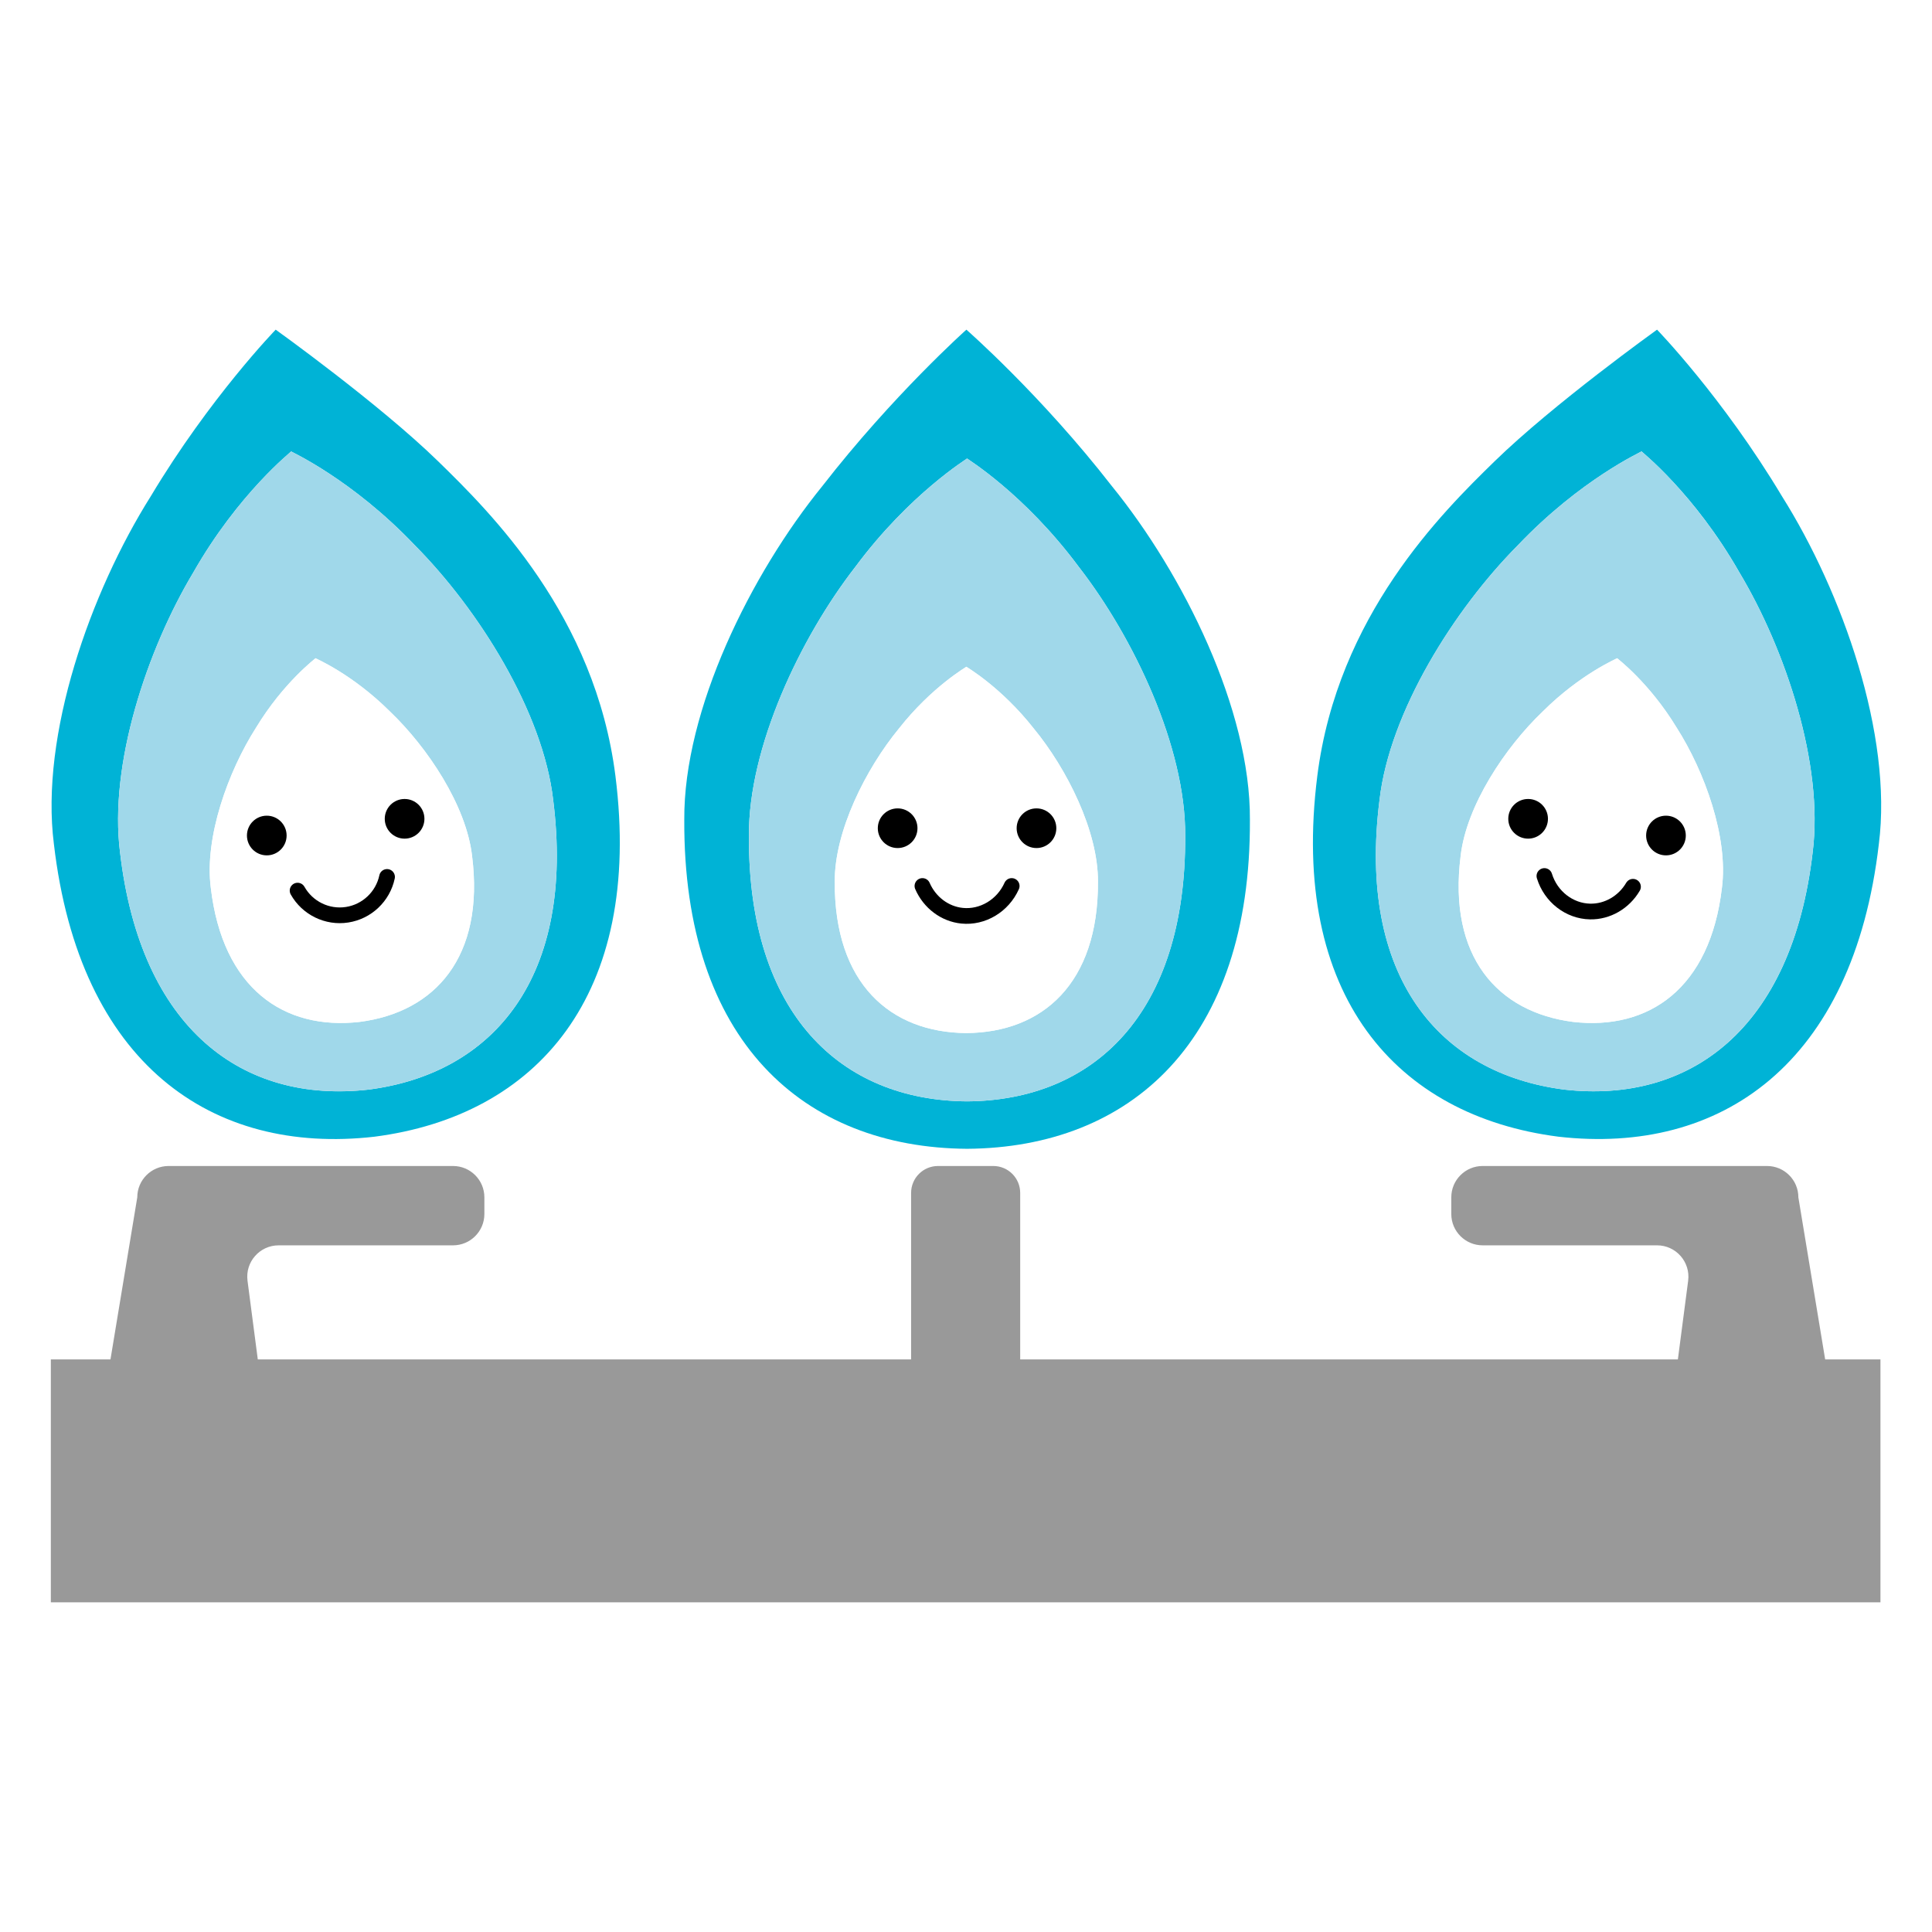 <?xml version="1.0" encoding="utf-8"?>
<!-- Generator: Adobe Illustrator 25.0.1, SVG Export Plug-In . SVG Version: 6.00 Build 0)  -->
<svg version="1.1" id="レイヤー_1" xmlns="http://www.w3.org/2000/svg" xmlns:xlink="http://www.w3.org/1999/xlink" x="0px"
	 y="0px" viewBox="0 0 60 60" style="enable-background:new 0 0 60 60;" xml:space="preserve">
<style type="text/css">
	.st0{clip-path:url(#SVGID_13_);}
	.st1{fill:#FFFFFF;}
	.st2{filter:url(#Adobe_OpacityMaskFilter);}
	.st3{clip-path:url(#SVGID_72_);fill:#EDEDF2;}
	.st4{clip-path:url(#SVGID_72_);mask:url(#SVGID_73_);}
	.st5{fill:#9CC854;}
	.st6{fill:#5C9634;}
	.st7{fill:#EFC500;}
	.st8{fill:#FFF4DE;}
	.st9{fill:#CFC7C0;}
	.st10{fill:#B5AA9E;}
	.st11{fill:#FFFBF2;}
	.st12{fill:#645736;}
	.st13{fill:#006946;}
	.st14{fill:#F2EDE4;}
	.st15{clip-path:url(#SVGID_74_);}
	.st16{fill:#E85C3A;}
	.st17{clip-path:url(#SVGID_74_);fill:#C7820F;}
	.st18{fill:#C7820F;}
	.st19{clip-path:url(#SVGID_75_);}
	.st20{clip-path:url(#SVGID_75_);fill:#C7820F;}
	.st21{clip-path:url(#SVGID_76_);}
	.st22{clip-path:url(#SVGID_76_);fill:#C7820F;}
	.st23{fill:#415C80;}
	.st24{fill:#F2F1EF;}
	.st25{fill:#6E7895;}
	.st26{filter:url(#Adobe_OpacityMaskFilter_1_);}
	.st27{clip-path:url(#SVGID_77_);fill:#EDEDF2;}
	.st28{clip-path:url(#SVGID_77_);mask:url(#SVGID_78_);}
	.st29{fill:#449F36;}
	.st30{fill:#E8E4E1;}
	.st31{clip-path:url(#SVGID_79_);}
	.st32{fill:#B9BCB9;}
	.st33{fill:#ED8765;}
	.st34{clip-path:url(#SVGID_80_);}
	.st35{fill:#F7F7F7;}
	.st36{fill:#8A8065;}
	.st37{fill:#F09C7D;}
	.st38{clip-path:url(#SVGID_81_);}
	.st39{fill:#94CFCC;}
	.st40{clip-path:url(#SVGID_82_);}
	.st41{fill:#9194AD;}
	.st42{fill:none;}
	.st43{fill:#C2D75E;}
	.st44{fill:#717071;}
	.st45{fill:#B5AB9F;}
	.st46{fill:#85634A;}
	.st47{fill:#D0C7AC;}
	.st48{clip-path:url(#SVGID_83_);}
	.st49{fill:#A9CE6D;}
	.st50{fill:#68A94E;}
	.st51{fill:#3C2F09;}
	.st52{clip-path:url(#SVGID_84_);}
	.st53{fill:#EED1A6;}
	.st54{fill:#ECEAE7;}
	.st55{clip-path:url(#SVGID_85_);}
	.st56{fill:#E30014;}
	.st57{fill:#EE8E6A;}
	.st58{clip-path:url(#SVGID_86_);}
	.st59{fill:#B3B1C6;}
	.st60{fill:#DC615E;}
	.st61{fill:#FFFAF1;}
	.st62{fill:#0E9BC0;}
	.st63{fill:#DDB33F;}
	.st64{fill:#CECC00;}
	.st65{fill:#F4BB92;}
	.st66{fill:#F7CCAC;}
	.st67{fill:#D49066;}
	.st68{filter:url(#Adobe_OpacityMaskFilter_2_);}
	.st69{mask:url(#SVGID_88_);}
	.st70{fill:#EDA880;}
	.st71{fill:#A18877;}
	.st72{fill:#BF804E;}
	.st73{fill:#796A56;}
	.st74{fill:#F5F8F4;}
	.st75{fill:#895D2B;}
	.st76{fill:#6299BA;}
	.st77{clip-path:url(#SVGID_90_);}
	.st78{fill:#8CAFC9;}
	.st79{fill:#B78E77;}
	.st80{fill:#F2EEEB;}
	.st81{filter:url(#Adobe_OpacityMaskFilter_3_);}
	.st82{fill:#E8E5E1;}
	.st83{mask:url(#SVGID_91_);}
	.st84{clip-path:url(#SVGID_93_);}
	.st85{filter:url(#Adobe_OpacityMaskFilter_4_);}
	.st86{mask:url(#SVGID_95_);}
	.st87{fill:#454767;}
	.st88{filter:url(#Adobe_OpacityMaskFilter_5_);}
	.st89{mask:url(#SVGID_97_);}
	.st90{fill:#FFFBF1;}
	.st91{fill:#2C72A3;}
	.st92{fill:#F5F4F2;}
	.st93{filter:url(#Adobe_OpacityMaskFilter_6_);}
	.st94{mask:url(#SVGID_99_);}
	.st95{clip-path:url(#SVGID_100_);}
	.st96{filter:url(#Adobe_OpacityMaskFilter_7_);}
	.st97{mask:url(#SVGID_102_);}
	.st98{filter:url(#Adobe_OpacityMaskFilter_8_);}
	.st99{mask:url(#SVGID_104_);}
	.st100{fill:#E4DFDB;}
	.st101{filter:url(#Adobe_OpacityMaskFilter_9_);}
	.st102{mask:url(#SVGID_106_);}
	.st103{clip-path:url(#SVGID_108_);}
	.st104{fill:#E2A36D;}
	.st105{clip-path:url(#SVGID_108_);fill:#EDC8A4;}
	.st106{clip-path:url(#SVGID_108_);fill:#F2F1EF;}
	.st107{fill:#C56C17;}
	.st108{fill:#828E89;}
	.st109{clip-path:url(#SVGID_110_);}
	.st110{clip-path:url(#SVGID_110_);fill:#A8ADA9;}
	.st111{fill:#A8ADA9;}
	.st112{clip-path:url(#SVGID_112_);}
	.st113{clip-path:url(#SVGID_112_);fill:#C7820F;}
	.st114{clip-path:url(#SVGID_114_);}
	.st115{clip-path:url(#SVGID_114_);fill:#C7820F;}
	.st116{clip-path:url(#SVGID_116_);}
	.st117{clip-path:url(#SVGID_116_);fill:#C7820F;}
	.st118{fill:#ED8664;}
	.st119{fill:#FFFAE0;}
	.st120{fill:#EC8274;}
	.st121{fill:#667A75;}
	.st122{filter:url(#Adobe_OpacityMaskFilter_10_);}
	.st123{mask:url(#SVGID_117_);}
	.st124{clip-path:url(#SVGID_119_);}
	.st125{filter:url(#Adobe_OpacityMaskFilter_11_);}
	.st126{mask:url(#SVGID_120_);}
	.st127{filter:url(#Adobe_OpacityMaskFilter_12_);}
	.st128{mask:url(#SVGID_122_);}
	.st129{filter:url(#Adobe_OpacityMaskFilter_13_);}
	.st130{mask:url(#SVGID_123_);}
	.st131{clip-path:url(#SVGID_124_);}
	.st132{filter:url(#Adobe_OpacityMaskFilter_14_);}
	.st133{mask:url(#SVGID_125_);}
	.st134{clip-path:url(#SVGID_127_);}
	.st135{filter:url(#Adobe_OpacityMaskFilter_15_);}
	.st136{mask:url(#SVGID_128_);}
	.st137{filter:url(#Adobe_OpacityMaskFilter_16_);}
	.st138{mask:url(#SVGID_129_);}
	.st139{clip-path:url(#SVGID_134_);}
	.st140{clip-path:url(#SVGID_136_);}
	.st141{clip-path:url(#SVGID_136_);fill:#C7820F;}
	.st142{clip-path:url(#SVGID_138_);}
	.st143{clip-path:url(#SVGID_138_);fill:#C7820F;}
	.st144{clip-path:url(#SVGID_140_);}
	.st145{clip-path:url(#SVGID_140_);fill:#C7820F;}
	.st146{fill:#8BA886;}
	.st147{fill:#3F83A4;}
	.st148{fill:#F3E8E1;}
	.st149{fill:#868E93;}
	.st150{fill:#AFB6BA;}
	.st151{fill:#DDA37C;}
	.st152{clip-path:url(#SVGID_144_);}
	.st153{filter:url(#Adobe_OpacityMaskFilter_17_);}
	.st154{mask:url(#SVGID_146_);}
	.st155{fill:#B08046;}
	.st156{fill:#926134;}
	.st157{fill:#7D8287;}
	.st158{fill:#A5ACB0;}
	.st159{fill:#80858A;}
	.st160{fill:#B2B9BC;}
	.st161{fill:#9DA6AB;}
	.st162{fill:#DDD9D5;}
	.st163{fill:#007C3C;}
	.st164{clip-path:url(#SVGID_148_);}
	.st165{fill:#66925A;}
	.st166{fill:#F1EFE7;}
	.st167{clip-path:url(#SVGID_149_);}
	.st168{clip-path:url(#SVGID_149_);fill:#C7820F;}
	.st169{clip-path:url(#SVGID_151_);}
	.st170{clip-path:url(#SVGID_151_);fill:#C7820F;}
	.st171{clip-path:url(#SVGID_152_);}
	.st172{clip-path:url(#SVGID_152_);fill:#C7820F;}
	.st173{opacity:0.52;clip-path:url(#SVGID_13_);fill:#FFFFFF;}
	.st174{fill:#BBDDE1;}
	.st175{clip-path:url(#SVGID_153_);}
	.st176{clip-path:url(#SVGID_155_);}
	.st177{fill:#DAEEF1;}
	.st178{clip-path:url(#SVGID_157_);}
	.st179{clip-path:url(#SVGID_159_);}
	.st180{clip-path:url(#SVGID_159_);fill:#C7820F;}
	.st181{clip-path:url(#SVGID_161_);}
	.st182{clip-path:url(#SVGID_161_);fill:#C7820F;}
	.st183{clip-path:url(#SVGID_163_);}
	.st184{clip-path:url(#SVGID_163_);fill:#C7820F;}
	.st185{clip-path:url(#SVGID_168_);}
	.st186{clip-path:url(#SVGID_170_);}
	.st187{clip-path:url(#SVGID_173_);}
	.st188{clip-path:url(#SVGID_174_);}
	.st189{filter:url(#Adobe_OpacityMaskFilter_18_);}
	.st190{mask:url(#SVGID_175_);}
	.st191{clip-path:url(#SVGID_176_);}
	.st192{filter:url(#Adobe_OpacityMaskFilter_19_);}
	.st193{mask:url(#SVGID_178_);}
	.st194{filter:url(#Adobe_OpacityMaskFilter_20_);}
	.st195{mask:url(#SVGID_180_);}
	.st196{clip-path:url(#SVGID_182_);}
	.st197{clip-path:url(#SVGID_184_);}
	.st198{clip-path:url(#SVGID_186_);}
	.st199{clip-path:url(#SVGID_187_);}
	.st200{clip-path:url(#SVGID_189_);}
	.st201{clip-path:url(#SVGID_190_);}
	.st202{clip-path:url(#SVGID_191_);}
	.st203{fill:#9797B3;}
	.st204{filter:url(#Adobe_OpacityMaskFilter_21_);}
	.st205{mask:url(#SVGID_193_);}
	.st206{clip-path:url(#SVGID_195_);}
	.st207{filter:url(#Adobe_OpacityMaskFilter_22_);}
	.st208{mask:url(#SVGID_197_);}
	.st209{clip-path:url(#SVGID_199_);}
	.st210{filter:url(#Adobe_OpacityMaskFilter_23_);}
	.st211{mask:url(#SVGID_201_);}
	.st212{filter:url(#Adobe_OpacityMaskFilter_24_);}
	.st213{mask:url(#SVGID_203_);}
	.st214{filter:url(#Adobe_OpacityMaskFilter_25_);}
	.st215{mask:url(#SVGID_205_);}
	.st216{clip-path:url(#SVGID_207_);}
	.st217{clip-path:url(#SVGID_207_);fill:#EDC8A4;}
	.st218{clip-path:url(#SVGID_207_);fill:#F2F1EF;}
	.st219{fill:#EE9170;}
	.st220{clip-path:url(#SVGID_209_);}
	.st221{clip-path:url(#SVGID_209_);fill:#A8ADA9;}
	.st222{clip-path:url(#SVGID_211_);}
	.st223{clip-path:url(#SVGID_211_);fill:#C7820F;}
	.st224{clip-path:url(#SVGID_213_);}
	.st225{clip-path:url(#SVGID_213_);fill:#C7820F;}
	.st226{clip-path:url(#SVGID_215_);}
	.st227{clip-path:url(#SVGID_215_);fill:#C7820F;}
	.st228{filter:url(#Adobe_OpacityMaskFilter_26_);}
	.st229{mask:url(#SVGID_217_);}
	.st230{clip-path:url(#SVGID_219_);}
	.st231{filter:url(#Adobe_OpacityMaskFilter_27_);}
	.st232{mask:url(#SVGID_220_);}
	.st233{filter:url(#Adobe_OpacityMaskFilter_28_);}
	.st234{mask:url(#SVGID_222_);}
	.st235{clip-path:url(#SVGID_224_);}
	.st236{clip-path:url(#SVGID_226_);}
	.st237{clip-path:url(#SVGID_226_);fill:#C7820F;}
	.st238{clip-path:url(#SVGID_228_);}
	.st239{clip-path:url(#SVGID_228_);fill:#C7820F;}
	.st240{clip-path:url(#SVGID_230_);}
	.st241{clip-path:url(#SVGID_230_);fill:#C7820F;}
	.st242{clip-path:url(#SVGID_232_);}
	.st243{clip-path:url(#SVGID_234_);}
	.st244{clip-path:url(#SVGID_234_);fill:#C7820F;}
	.st245{clip-path:url(#SVGID_236_);}
	.st246{clip-path:url(#SVGID_236_);fill:#C7820F;}
	.st247{clip-path:url(#SVGID_238_);}
	.st248{clip-path:url(#SVGID_238_);fill:#C7820F;}
	.st249{clip-path:url(#SVGID_240_);}
	.st250{clip-path:url(#SVGID_240_);fill:#A8ADA9;}
	.st251{clip-path:url(#SVGID_242_);}
	.st252{clip-path:url(#SVGID_242_);fill:#9E7232;}
	.st253{clip-path:url(#SVGID_244_);}
	.st254{clip-path:url(#SVGID_246_);}
	.st255{clip-path:url(#SVGID_246_);fill:#FFFFFF;}
	.st256{fill:#ED8541;}
	.st257{clip-path:url(#SVGID_248_);}
	.st258{clip-path:url(#SVGID_250_);}
	.st259{filter:url(#Adobe_OpacityMaskFilter_29_);}
	.st260{mask:url(#SVGID_252_);}
	.st261{fill:#9E7232;}
	.st262{fill:#D78F48;}
	.st263{clip-path:url(#SVGID_254_);}
	.st264{clip-path:url(#SVGID_254_);fill:#D78F48;}
	.st265{fill:#ED8361;}
	.st266{clip-path:url(#SVGID_256_);}
	.st267{clip-path:url(#SVGID_258_);}
	.st268{clip-path:url(#SVGID_259_);}
	.st269{clip-path:url(#SVGID_259_);fill:#C7820F;}
	.st270{clip-path:url(#SVGID_260_);}
	.st271{clip-path:url(#SVGID_260_);fill:#C7820F;}
	.st272{clip-path:url(#SVGID_261_);}
	.st273{clip-path:url(#SVGID_261_);fill:#C7820F;}
	.st274{clip-path:url(#SVGID_262_);}
	.st275{clip-path:url(#SVGID_263_);}
	.st276{fill:#E2AE79;}
	.st277{clip-path:url(#SVGID_264_);}
	.st278{clip-path:url(#SVGID_264_);fill:#C7820F;}
	.st279{clip-path:url(#SVGID_265_);}
	.st280{clip-path:url(#SVGID_265_);fill:#C7820F;}
	.st281{clip-path:url(#SVGID_266_);}
	.st282{clip-path:url(#SVGID_266_);fill:#C7820F;}
	.st283{clip-path:url(#SVGID_267_);}
	.st284{clip-path:url(#SVGID_267_);fill:#C7820F;}
	.st285{clip-path:url(#SVGID_268_);}
	.st286{clip-path:url(#SVGID_268_);fill:#C7820F;}
	.st287{clip-path:url(#SVGID_269_);}
	.st288{clip-path:url(#SVGID_269_);fill:#C7820F;}
	.st289{clip-path:url(#SVGID_270_);}
	.st290{clip-path:url(#SVGID_270_);fill:#C7820F;}
	.st291{clip-path:url(#SVGID_271_);}
	.st292{clip-path:url(#SVGID_271_);fill:#C7820F;}
	.st293{clip-path:url(#SVGID_272_);}
	.st294{clip-path:url(#SVGID_272_);fill:#C7820F;}
	.st295{clip-path:url(#SVGID_273_);}
	.st296{fill:#588062;}
	.st297{fill:#231815;}
	.st298{fill:#D8DDDD;}
	.st299{clip-path:url(#SVGID_274_);}
	.st300{opacity:0.58;clip-path:url(#SVGID_153_);fill:#DAEEF1;}
	.st301{fill:#EDEDED;}
	.st302{fill:#E2E2E3;}
	.st303{clip-path:url(#SVGID_278_);}
	.st304{fill-rule:evenodd;clip-rule:evenodd;fill:#FFFFFF;}
	.st305{fill-rule:evenodd;clip-rule:evenodd;fill:#0E903B;}
	.st306{fill:#0E903B;}
	.st307{fill:#C1C2C2;}
	.st308{fill:#284B66;}
	.st309{opacity:0.77;fill:#21A4B6;}
	.st310{fill:#8B8B8C;}
	.st311{fill:#8DBDC8;}
	.st312{fill:#E0E0E1;}
	.st313{fill:#FFFFFF;stroke:#0E903B;stroke-width:1.5;stroke-miterlimit:10;}
	.st314{fill:#C7DDE2;}
	.st315{fill:#989899;}
	.st316{fill:#E7E8E8;}
	.st317{fill:#B0B0B1;}
	.st318{fill:none;stroke:#FFFFFF;stroke-width:0.408;stroke-miterlimit:10;}
	.st319{fill:none;stroke:#FFFFFF;stroke-width:0.309;}
	.st320{fill:none;stroke:#FFFFFF;stroke-width:0.489;}
	.st321{fill:none;stroke:#0E903B;stroke-width:0.589;stroke-miterlimit:10;}
	.st322{fill:none;stroke:#FFFFFF;stroke-width:0.443;stroke-miterlimit:10;}
	.st323{fill:#B6B7B7;}
	.st324{fill:#A7A8A8;}
	.st325{fill:none;stroke:#0E903B;stroke-width:1.5;stroke-miterlimit:10;}
	.st326{fill:#00A0C5;}
	.st327{fill:#79BD28;}
	.st328{fill:#009A3C;}
	.st329{fill:#040000;}
	.st330{fill:#1491C5;}
	.st331{fill:#9DC256;}
	.st332{fill:#E6F3F5;}
	.st333{clip-path:url(#SVGID_287_);}
	.st334{clip-path:url(#SVGID_288_);}
	.st335{clip-path:url(#SVGID_289_);}
	.st336{clip-path:url(#SVGID_289_);fill:#C7820F;}
	.st337{clip-path:url(#SVGID_290_);}
	.st338{clip-path:url(#SVGID_290_);fill:#C7820F;}
	.st339{clip-path:url(#SVGID_291_);}
	.st340{clip-path:url(#SVGID_291_);fill:#C7820F;}
	.st341{clip-path:url(#SVGID_292_);}
	.st342{clip-path:url(#SVGID_293_);}
	.st343{clip-path:url(#SVGID_294_);}
	.st344{clip-path:url(#SVGID_295_);}
	.st345{filter:url(#Adobe_OpacityMaskFilter_30_);}
	.st346{mask:url(#SVGID_296_);}
	.st347{clip-path:url(#SVGID_297_);}
	.st348{filter:url(#Adobe_OpacityMaskFilter_31_);}
	.st349{mask:url(#SVGID_298_);}
	.st350{filter:url(#Adobe_OpacityMaskFilter_32_);}
	.st351{mask:url(#SVGID_299_);}
	.st352{clip-path:url(#SVGID_300_);}
	.st353{clip-path:url(#SVGID_301_);}
	.st354{clip-path:url(#SVGID_302_);}
	.st355{clip-path:url(#SVGID_303_);}
	.st356{clip-path:url(#SVGID_304_);}
	.st357{clip-path:url(#SVGID_305_);}
	.st358{clip-path:url(#SVGID_306_);}
	.st359{filter:url(#Adobe_OpacityMaskFilter_33_);}
	.st360{mask:url(#SVGID_307_);}
	.st361{clip-path:url(#SVGID_308_);}
	.st362{filter:url(#Adobe_OpacityMaskFilter_34_);}
	.st363{mask:url(#SVGID_309_);}
	.st364{clip-path:url(#SVGID_310_);}
	.st365{filter:url(#Adobe_OpacityMaskFilter_35_);}
	.st366{mask:url(#SVGID_311_);}
	.st367{filter:url(#Adobe_OpacityMaskFilter_36_);}
	.st368{mask:url(#SVGID_312_);}
	.st369{filter:url(#Adobe_OpacityMaskFilter_37_);}
	.st370{mask:url(#SVGID_313_);}
	.st371{clip-path:url(#SVGID_314_);}
	.st372{clip-path:url(#SVGID_314_);fill:#EDC8A4;}
	.st373{clip-path:url(#SVGID_314_);fill:#F2F1EF;}
	.st374{clip-path:url(#SVGID_315_);}
	.st375{clip-path:url(#SVGID_315_);fill:#A8ADA9;}
	.st376{clip-path:url(#SVGID_316_);}
	.st377{clip-path:url(#SVGID_316_);fill:#C7820F;}
	.st378{clip-path:url(#SVGID_317_);}
	.st379{clip-path:url(#SVGID_317_);fill:#C7820F;}
	.st380{clip-path:url(#SVGID_318_);}
	.st381{clip-path:url(#SVGID_318_);fill:#C7820F;}
	.st382{filter:url(#Adobe_OpacityMaskFilter_38_);}
	.st383{mask:url(#SVGID_319_);}
	.st384{clip-path:url(#SVGID_320_);}
	.st385{filter:url(#Adobe_OpacityMaskFilter_39_);}
	.st386{mask:url(#SVGID_321_);}
	.st387{filter:url(#Adobe_OpacityMaskFilter_40_);}
	.st388{mask:url(#SVGID_322_);}
	.st389{clip-path:url(#SVGID_323_);}
	.st390{clip-path:url(#SVGID_324_);}
	.st391{clip-path:url(#SVGID_324_);fill:#C7820F;}
	.st392{clip-path:url(#SVGID_325_);}
	.st393{clip-path:url(#SVGID_325_);fill:#C7820F;}
	.st394{clip-path:url(#SVGID_326_);}
	.st395{clip-path:url(#SVGID_326_);fill:#C7820F;}
	.st396{clip-path:url(#SVGID_327_);}
	.st397{clip-path:url(#SVGID_328_);}
	.st398{clip-path:url(#SVGID_328_);fill:#C7820F;}
	.st399{clip-path:url(#SVGID_329_);}
	.st400{clip-path:url(#SVGID_329_);fill:#C7820F;}
	.st401{clip-path:url(#SVGID_330_);}
	.st402{clip-path:url(#SVGID_330_);fill:#C7820F;}
	.st403{clip-path:url(#SVGID_331_);}
	.st404{clip-path:url(#SVGID_331_);fill:#A8ADA9;}
	.st405{clip-path:url(#SVGID_332_);}
	.st406{clip-path:url(#SVGID_332_);fill:#9E7232;}
	.st407{clip-path:url(#SVGID_333_);}
	.st408{clip-path:url(#SVGID_334_);}
	.st409{clip-path:url(#SVGID_334_);fill:#FFFFFF;}
	.st410{clip-path:url(#SVGID_335_);}
	.st411{clip-path:url(#SVGID_336_);}
	.st412{filter:url(#Adobe_OpacityMaskFilter_41_);}
	.st413{mask:url(#SVGID_337_);}
	.st414{clip-path:url(#SVGID_338_);}
	.st415{clip-path:url(#SVGID_338_);fill:#D78F48;}
	.st416{clip-path:url(#SVGID_339_);}
	.st417{clip-path:url(#SVGID_340_);}
	.st418{clip-path:url(#SVGID_341_);}
	.st419{clip-path:url(#SVGID_341_);fill:#C7820F;}
	.st420{clip-path:url(#SVGID_342_);}
	.st421{clip-path:url(#SVGID_342_);fill:#C7820F;}
	.st422{clip-path:url(#SVGID_343_);}
	.st423{clip-path:url(#SVGID_343_);fill:#C7820F;}
	.st424{clip-path:url(#SVGID_344_);}
	.st425{clip-path:url(#SVGID_345_);}
	.st426{clip-path:url(#SVGID_346_);}
	.st427{clip-path:url(#SVGID_346_);fill:#C7820F;}
	.st428{clip-path:url(#SVGID_347_);}
	.st429{clip-path:url(#SVGID_347_);fill:#C7820F;}
	.st430{clip-path:url(#SVGID_348_);}
	.st431{clip-path:url(#SVGID_348_);fill:#C7820F;}
	.st432{clip-path:url(#SVGID_349_);}
	.st433{clip-path:url(#SVGID_349_);fill:#C7820F;}
	.st434{clip-path:url(#SVGID_350_);}
	.st435{clip-path:url(#SVGID_350_);fill:#C7820F;}
	.st436{clip-path:url(#SVGID_351_);}
	.st437{clip-path:url(#SVGID_351_);fill:#C7820F;}
	.st438{clip-path:url(#SVGID_352_);}
	.st439{clip-path:url(#SVGID_352_);fill:#C7820F;}
	.st440{clip-path:url(#SVGID_353_);}
	.st441{clip-path:url(#SVGID_353_);fill:#C7820F;}
	.st442{clip-path:url(#SVGID_354_);}
	.st443{clip-path:url(#SVGID_354_);fill:#C7820F;}
	.st444{clip-path:url(#SVGID_355_);}
	.st445{clip-path:url(#SVGID_356_);}
	.st446{opacity:0.58;fill:#DAEEF1;}
	.st447{fill:#999999;}
	.st448{fill:#00B3D6;}
	.st449{fill:#A0D8EA;}
	.st450{fill:none;stroke:#000000;stroke-width:0.488;stroke-linecap:round;stroke-linejoin:round;stroke-miterlimit:10;}
</style>
<g id="ガス">
	<path class="st447" d="M56.682,42.217c-0.277-1.677-0.555-3.354-0.832-5.032c0-0.538-0.436-0.974-0.974-0.974h-8.831
		c-0.538,0-0.974,0.436-0.974,0.974v0.516c0,0.538,0.436,0.974,0.974,0.974h5.416c0.588,0,1.042,0.517,0.966,1.1
		c-0.106,0.814-0.212,1.628-0.319,2.442H31.683v-5.17c0-0.462-0.374-0.836-0.836-0.836h-1.716c-0.462,0-0.836,0.374-0.836,0.836
		v5.17H8.006c-0.106-0.814-0.212-1.628-0.319-2.442c-0.076-0.583,0.378-1.1,0.966-1.1h5.416c0.538,0,0.974-0.436,0.974-0.974v-0.516
		c0-0.538-0.436-0.974-0.974-0.974H5.237c-0.538,0-0.974,0.436-0.974,0.974c-0.277,1.677-0.555,3.354-0.832,5.032H1.579v7.545h56.82
		v-7.545H56.682z"/>
	<g>
		<g>
			<g>
				<path class="st448" d="M19.113,24.099c-0.628-4.977-3.877-8.183-5.501-9.768c-1.832-1.788-5.05-4.093-5.05-4.093
					s-2.041,2.103-3.881,5.176c-1.873,2.975-3.44,7.411-3.007,10.8c0.795,6.826,4.903,9.663,9.95,9.088
					C16.661,34.654,19.973,30.917,19.113,24.099z M11.446,33.839c-3.893,0.442-7.076-1.862-7.718-7.367
					c-0.349-2.733,0.842-6.302,2.275-8.693c1.407-2.469,3.057-3.76,3.039-3.759c-0.017,0.003,1.893,0.862,3.85,2.924
					c1.963,1.979,3.972,5.16,4.287,7.897C17.872,30.34,15.331,33.338,11.446,33.839z"/>
				<path class="st449" d="M12.892,16.943c-1.957-2.061-3.867-2.921-3.85-2.924c0.017-0.001-1.632,1.29-3.039,3.759
					c-1.433,2.39-2.624,5.959-2.275,8.693c0.642,5.506,3.825,7.81,7.718,7.367c3.886-0.501,6.426-3.499,5.733-8.998
					C16.864,22.103,14.855,18.922,12.892,16.943z M11.169,31.736c-2.348,0.268-4.258-1.034-4.623-4.171
					c-0.199-1.558,0.533-3.598,1.406-4.967c0.858-1.414,1.858-2.157,1.847-2.156c-0.01,0.002,1.137,0.484,2.309,1.652
					c1.175,1.121,2.374,2.927,2.552,4.487C15.056,29.715,13.513,31.435,11.169,31.736z"/>
				<path class="st1" d="M12.108,22.094c-1.171-1.168-2.319-1.65-2.309-1.652c0.011-0.001-0.989,0.742-1.847,2.156
					c-0.873,1.369-1.605,3.409-1.406,4.967c0.365,3.138,2.274,4.439,4.623,4.171c2.344-0.301,3.887-2.021,3.492-5.155
					C14.482,25.021,13.283,23.215,12.108,22.094z"/>
			</g>
			<g>
				<circle cx="8.285" cy="25.948" r="0.616"/>
				<circle cx="12.565" cy="25.429" r="0.616"/>
				<path class="st450" d="M9.242,27.659c0.306,0.545,0.921,0.845,1.538,0.749c0.615-0.095,1.111-0.564,1.24-1.174"/>
			</g>
		</g>
		<g>
			<g>
				<path class="st448" d="M55.342,15.414c-1.84-3.073-3.881-5.176-3.881-5.176s-3.218,2.305-5.05,4.093
					c-1.624,1.585-4.873,4.791-5.501,9.768c-0.86,6.818,2.452,10.555,7.489,11.202c5.046,0.575,9.155-2.262,9.95-9.088
					C58.782,22.825,57.214,18.389,55.342,15.414z M56.294,26.471c-0.642,5.506-3.825,7.81-7.718,7.367
					c-3.886-0.501-6.426-3.499-5.733-8.998c0.315-2.737,2.324-5.918,4.287-7.897c1.957-2.061,3.867-2.921,3.85-2.924
					c-0.017-0.001,1.632,1.29,3.039,3.759C55.451,20.169,56.642,23.738,56.294,26.471z"/>
				<path class="st449" d="M50.979,14.019c0.017,0.003-1.893,0.862-3.85,2.924c-1.963,1.979-3.972,5.16-4.287,7.897
					c-0.692,5.5,1.848,8.498,5.733,8.998c3.893,0.442,7.076-1.862,7.718-7.367c0.349-2.733-0.842-6.302-2.275-8.693
					C52.611,15.309,50.962,14.018,50.979,14.019z M53.476,27.565c-0.365,3.138-2.274,4.439-4.623,4.171
					c-2.344-0.301-3.887-2.021-3.492-5.155c0.179-1.56,1.377-3.366,2.552-4.487c1.171-1.168,2.319-1.65,2.309-1.652
					c-0.011-0.001,0.989,0.742,1.847,2.156C52.943,23.967,53.675,26.007,53.476,27.565z"/>
				<path class="st1" d="M50.223,20.442c0.01,0.002-1.137,0.484-2.309,1.652c-1.175,1.121-2.374,2.927-2.552,4.487
					c-0.395,3.134,1.148,4.854,3.492,5.155c2.348,0.268,4.258-1.034,4.623-4.171c0.199-1.558-0.533-3.598-1.406-4.967
					C51.212,21.184,50.212,20.441,50.223,20.442z"/>
			</g>
			<g>
				<circle cx="51.738" cy="25.948" r="0.616"/>
				<circle cx="47.457" cy="25.429" r="0.616"/>
				<path class="st450" d="M50.714,27.539c-0.283,0.483-0.794,0.78-1.334,0.769c-0.64-0.013-1.218-0.457-1.417-1.103"/>
			</g>
		</g>
		<g>
			<g>
				<path class="st448" d="M34.532,15.099c-2.197-2.829-4.52-4.861-4.52-4.861s-2.279,2.032-4.476,4.861
					c-2.217,2.728-4.307,6.943-4.285,10.359c-0.033,6.872,3.704,10.183,8.783,10.219c5.079-0.036,8.816-3.347,8.783-10.219
					C38.839,22.042,36.749,17.827,34.532,15.099z M30.033,34.204c-3.918-0.029-6.8-2.7-6.775-8.243
					c-0.017-2.755,1.595-6.155,3.305-8.356c1.694-2.282,3.487-3.365,3.47-3.366c-0.017,0.001,1.775,1.084,3.47,3.366
					c1.71,2.201,3.322,5.6,3.305,8.356C36.833,31.504,33.951,34.175,30.033,34.204z"/>
				<path class="st449" d="M33.503,17.605c-1.694-2.282-3.487-3.365-3.47-3.366c0.017,0.001-1.775,1.084-3.47,3.366
					c-1.71,2.201-3.322,5.6-3.305,8.356c-0.025,5.543,2.857,8.214,6.775,8.243c3.918-0.029,6.8-2.7,6.775-8.243
					C36.825,23.206,35.213,19.806,33.503,17.605z M30.011,32.083c-2.363-0.017-4.102-1.538-4.087-4.697
					c-0.01-1.57,0.962-3.507,1.994-4.761c1.022-1.3,2.104-1.918,2.093-1.918c-0.011,0.001,1.071,0.618,2.093,1.918
					c1.032,1.254,2.004,3.191,1.994,4.761C34.113,30.544,32.374,32.066,30.011,32.083z"/>
				<path class="st1" d="M30.011,20.706c0.011,0.001-1.071,0.618-2.093,1.918c-1.032,1.254-2.004,3.191-1.994,4.761
					c-0.015,3.159,1.724,4.68,4.087,4.697c2.363-0.017,4.102-1.538,4.087-4.697c0.01-1.57-0.962-3.507-1.994-4.761
					C31.082,21.324,30.001,20.707,30.011,20.706z"/>
			</g>
			<g>
				<circle cx="27.877" cy="25.721" r="0.616"/>
				<circle cx="32.189" cy="25.721" r="0.616"/>
				<path class="st450" d="M28.647,27.515c0.223,0.513,0.694,0.87,1.232,0.924c0.637,0.064,1.264-0.307,1.54-0.924"/>
			</g>
		</g>
	</g>
</g>
</svg>
